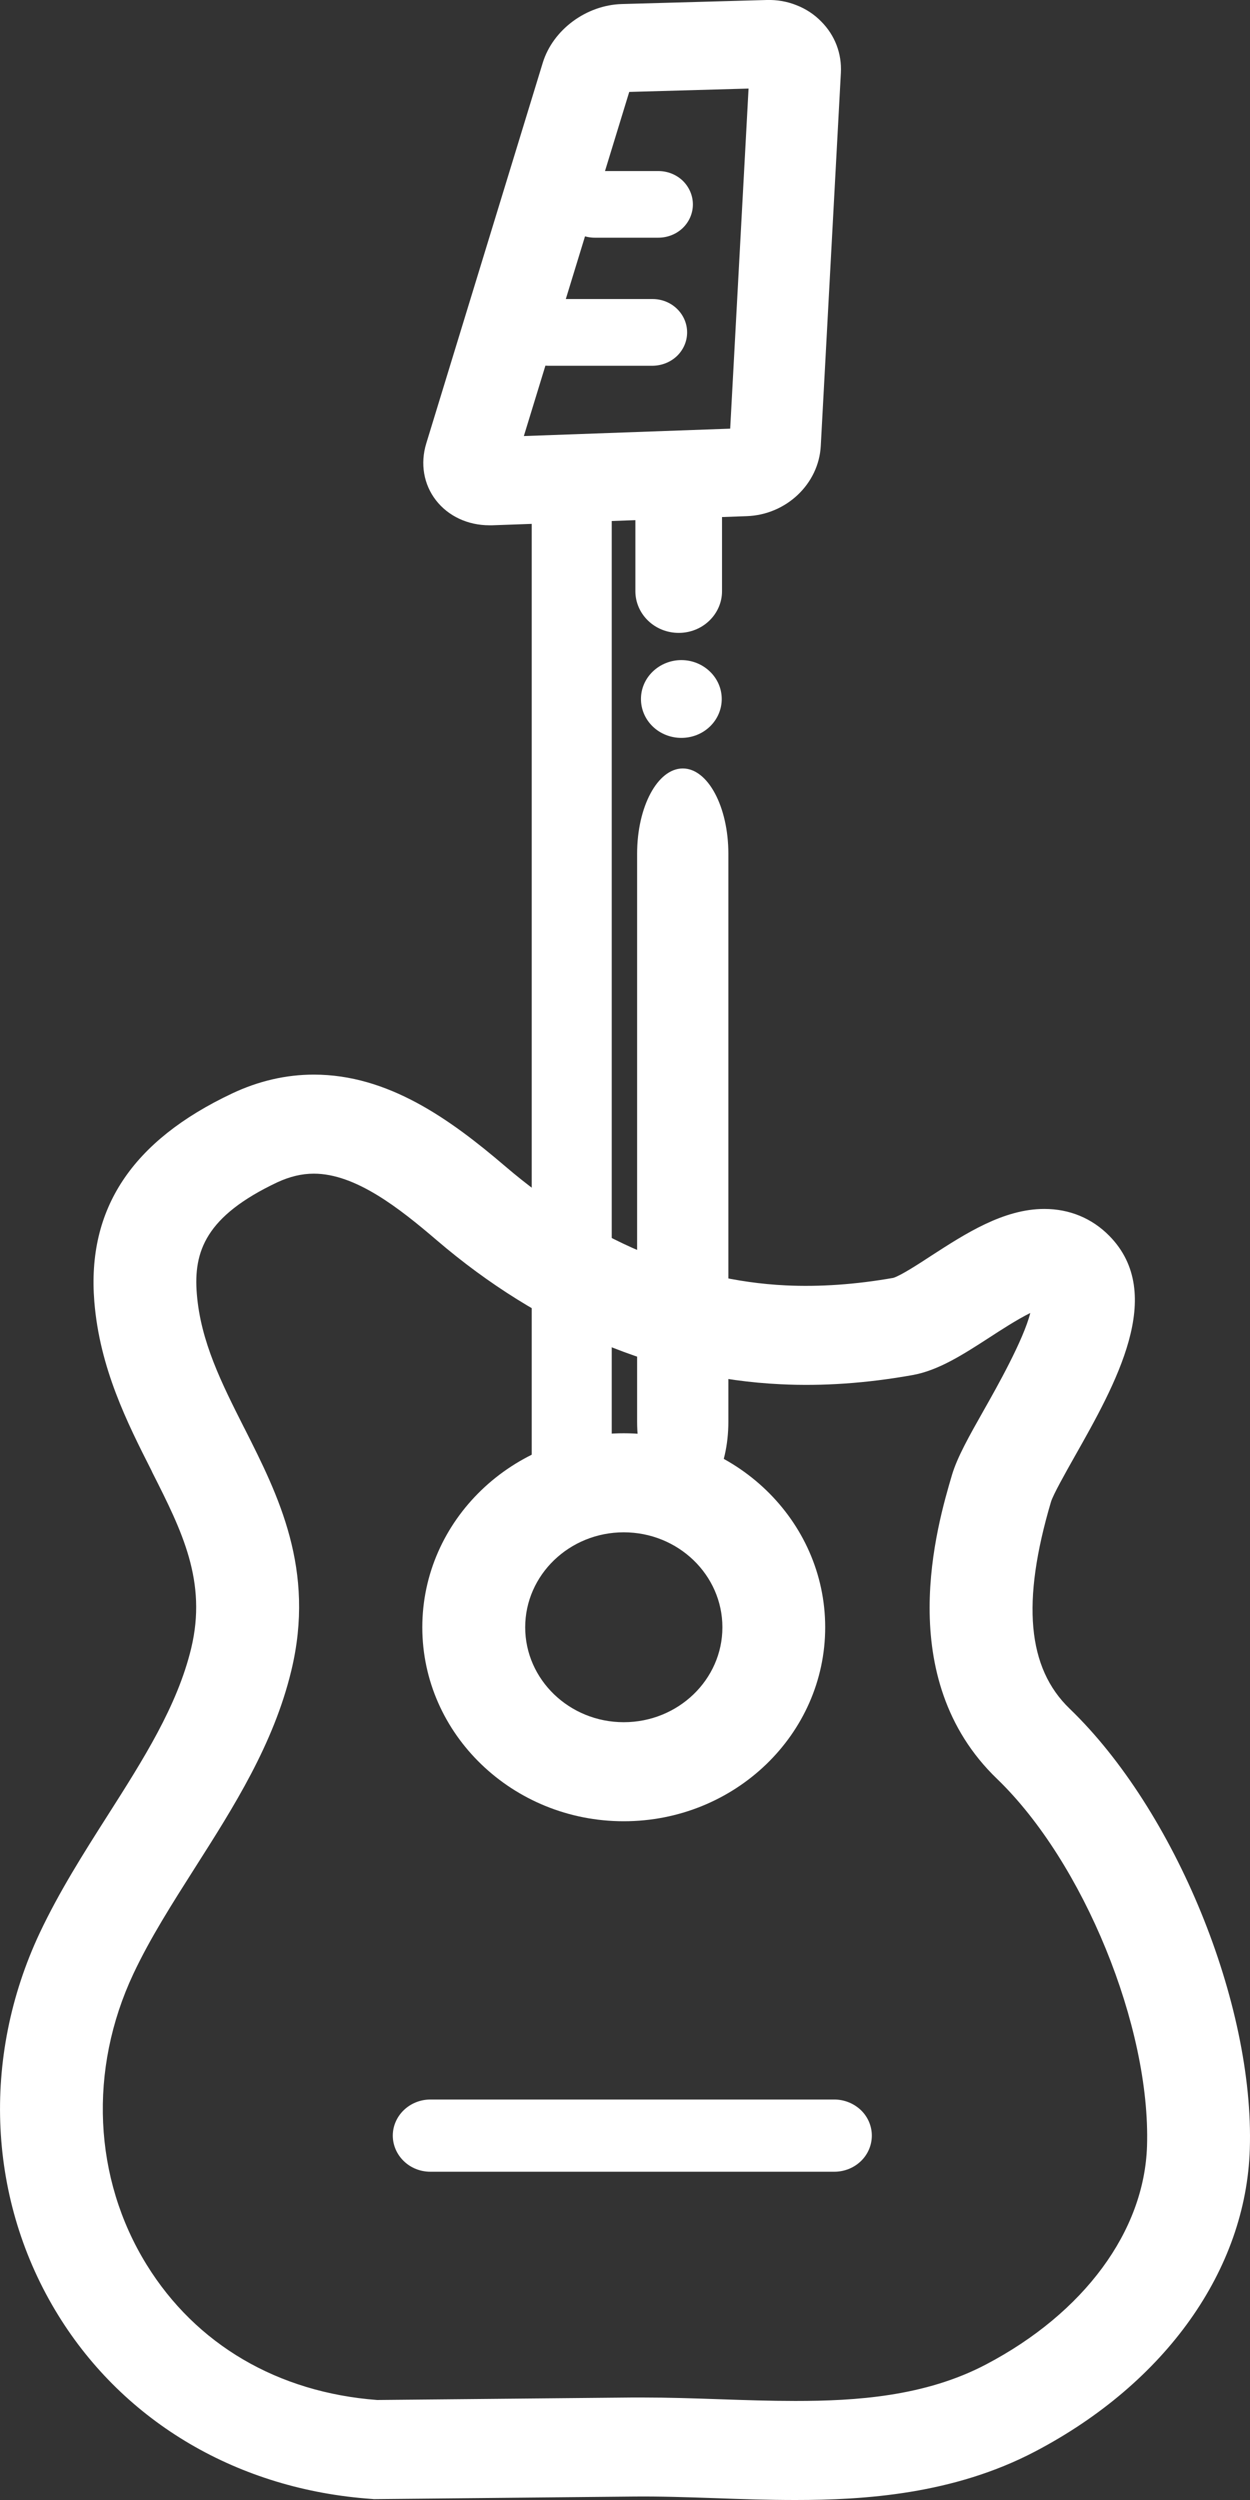 <svg width="13" height="26" viewBox="0 0 13 26" fill="none" xmlns="http://www.w3.org/2000/svg">
<rect x="0" y="0" width="13" height="26" fill="#333333" stroke="none"/>
<path d="M5.53 5.131H6.362V15.361H5.53V5.131Z" fill="white"/>
<path d="M7.546 14.785C7.546 15.257 7.345 15.644 7.101 15.644C6.856 15.644 6.656 15.257 6.656 14.785V8.879C6.656 8.407 6.856 8.021 7.101 8.021C7.345 8.021 7.546 8.407 7.546 8.879V14.785Z" fill="white"/>
<path d="M7.101 15.672C6.839 15.672 6.626 15.274 6.626 14.785V8.879C6.626 8.39 6.839 7.992 7.101 7.992C7.362 7.992 7.575 8.39 7.575 8.879V14.785C7.575 15.274 7.362 15.672 7.101 15.672ZM7.101 8.049C6.875 8.049 6.685 8.429 6.685 8.879V14.785C6.685 15.235 6.875 15.615 7.101 15.615C7.326 15.615 7.516 15.235 7.516 14.785V8.879C7.516 8.429 7.326 8.049 7.101 8.049Z" fill="white"/>
<path d="M6.666 7.27C6.666 7.377 6.71 7.48 6.789 7.556C6.868 7.632 6.975 7.674 7.086 7.674C7.198 7.674 7.304 7.632 7.383 7.556C7.462 7.48 7.506 7.377 7.506 7.27C7.506 7.162 7.462 7.06 7.383 6.984C7.304 6.908 7.198 6.865 7.086 6.865C6.975 6.865 6.868 6.908 6.789 6.984C6.71 7.06 6.666 7.162 6.666 7.27Z" fill="white"/>
<path d="M9.067 22.21C9.067 22.31 9.026 22.406 8.953 22.476C8.879 22.547 8.78 22.586 8.677 22.586H4.476C4.372 22.586 4.273 22.547 4.2 22.476C4.127 22.406 4.085 22.31 4.085 22.21C4.085 22.111 4.127 22.015 4.2 21.945C4.273 21.875 4.372 21.835 4.476 21.835H8.677C8.78 21.835 8.879 21.875 8.953 21.945C9.026 22.015 9.067 22.111 9.067 22.21ZM7.206 2.126C7.206 2.218 7.168 2.306 7.101 2.371C7.033 2.436 6.942 2.472 6.846 2.472H6.186C6.09 2.472 5.999 2.436 5.931 2.371C5.864 2.306 5.826 2.218 5.826 2.126C5.826 2.034 5.864 1.946 5.931 1.88C5.999 1.815 6.09 1.779 6.186 1.779H6.846C6.942 1.779 7.033 1.815 7.101 1.88C7.168 1.946 7.206 2.034 7.206 2.126ZM7.146 3.457C7.146 3.549 7.108 3.637 7.041 3.702C6.973 3.767 6.882 3.803 6.786 3.804H5.706C5.61 3.804 5.519 3.767 5.451 3.702C5.384 3.637 5.346 3.549 5.346 3.457C5.346 3.365 5.384 3.277 5.451 3.211C5.519 3.146 5.61 3.11 5.706 3.11H6.786C6.882 3.11 6.973 3.146 7.041 3.212C7.108 3.277 7.146 3.365 7.146 3.457ZM7.509 6.149C7.509 6.264 7.461 6.374 7.377 6.455C7.292 6.537 7.178 6.582 7.059 6.582C6.939 6.582 6.825 6.537 6.74 6.455C6.656 6.374 6.608 6.264 6.608 6.149V5.282C6.608 5.167 6.656 5.057 6.74 4.975C6.825 4.894 6.939 4.848 7.059 4.848C7.178 4.848 7.292 4.894 7.377 4.975C7.461 5.057 7.509 5.167 7.509 5.282V6.149Z" fill="white"/>
<path d="M6.487 18.941C5.332 18.941 4.392 18.036 4.392 16.924C4.392 15.811 5.332 14.906 6.487 14.906C7.643 14.906 8.582 15.811 8.582 16.924C8.582 18.036 7.643 18.941 6.487 18.941ZM6.487 15.936C5.922 15.936 5.462 16.379 5.462 16.924C5.462 17.468 5.922 17.911 6.487 17.911C7.053 17.911 7.513 17.468 7.513 16.924C7.513 16.379 7.053 15.936 6.487 15.936Z" fill="white"/>
<path d="M8.272 26C7.993 26 7.714 25.991 7.445 25.981C7.145 25.971 6.864 25.961 6.587 25.964L3.889 25.991L3.867 25.989C2.484 25.893 1.296 25.197 0.606 24.079C-0.127 22.893 -0.199 21.406 0.413 20.103C0.616 19.673 0.871 19.271 1.118 18.883C1.491 18.297 1.843 17.744 1.988 17.144C2.156 16.446 1.892 15.922 1.585 15.315L1.575 15.293C1.322 14.794 1.037 14.228 0.981 13.537C0.903 12.572 1.372 11.864 2.414 11.372C2.689 11.242 2.975 11.176 3.264 11.176C4.034 11.176 4.676 11.635 5.255 12.13C6.144 12.891 7.152 13.319 8.171 13.368C8.523 13.385 8.899 13.359 9.29 13.29C9.365 13.268 9.56 13.142 9.689 13.057C10.039 12.831 10.436 12.573 10.861 12.573C11.123 12.573 11.357 12.67 11.537 12.853C12.132 13.458 11.601 14.397 11.174 15.152C11.08 15.319 10.952 15.546 10.93 15.62C10.622 16.663 10.684 17.347 11.125 17.771C12.223 18.829 13.046 20.84 12.998 22.35C12.959 23.605 12.125 24.781 10.768 25.494C9.916 25.942 8.987 26 8.272 26ZM6.683 24.934C6.948 24.934 7.22 24.943 7.482 24.952C7.742 24.961 8.011 24.97 8.272 24.97C8.896 24.97 9.619 24.925 10.255 24.59C11.275 24.054 11.901 23.204 11.929 22.319C11.968 21.079 11.268 19.366 10.369 18.5C9.278 17.449 9.747 15.86 9.901 15.338C9.956 15.154 10.079 14.936 10.235 14.66C10.367 14.427 10.644 13.936 10.715 13.655C10.579 13.722 10.399 13.839 10.287 13.912C10.016 14.087 9.76 14.253 9.489 14.301C9.014 14.386 8.553 14.418 8.117 14.396C6.853 14.336 5.617 13.818 4.544 12.9C4.152 12.564 3.697 12.206 3.264 12.206C3.138 12.206 3.014 12.236 2.884 12.296C2.14 12.648 2.011 13.014 2.047 13.457C2.087 13.953 2.305 14.385 2.536 14.843L2.547 14.864C2.892 15.548 3.284 16.323 3.029 17.377C2.845 18.14 2.431 18.791 2.03 19.421C1.79 19.799 1.562 20.156 1.387 20.528C0.919 21.524 0.97 22.655 1.525 23.553C2.038 24.383 2.889 24.882 3.923 24.96L6.576 24.934C6.612 24.934 6.647 24.934 6.683 24.934Z" fill="white"/>
<path d="M5.09 5.463C4.865 5.463 4.662 5.368 4.534 5.203C4.406 5.038 4.369 4.822 4.433 4.612L5.645 0.652C5.751 0.309 6.097 0.052 6.469 0.042L7.975 0C8.081 -0.003 8.186 0.015 8.283 0.054C8.381 0.092 8.469 0.15 8.541 0.224C8.684 0.368 8.756 0.558 8.745 0.759L8.536 4.638C8.515 5.033 8.177 5.354 7.766 5.368L5.119 5.463C5.11 5.463 5.1 5.463 5.09 5.463ZM6.544 0.956L5.448 4.535L7.594 4.458L7.785 0.921L6.544 0.956Z" fill="white"/>
</svg>
